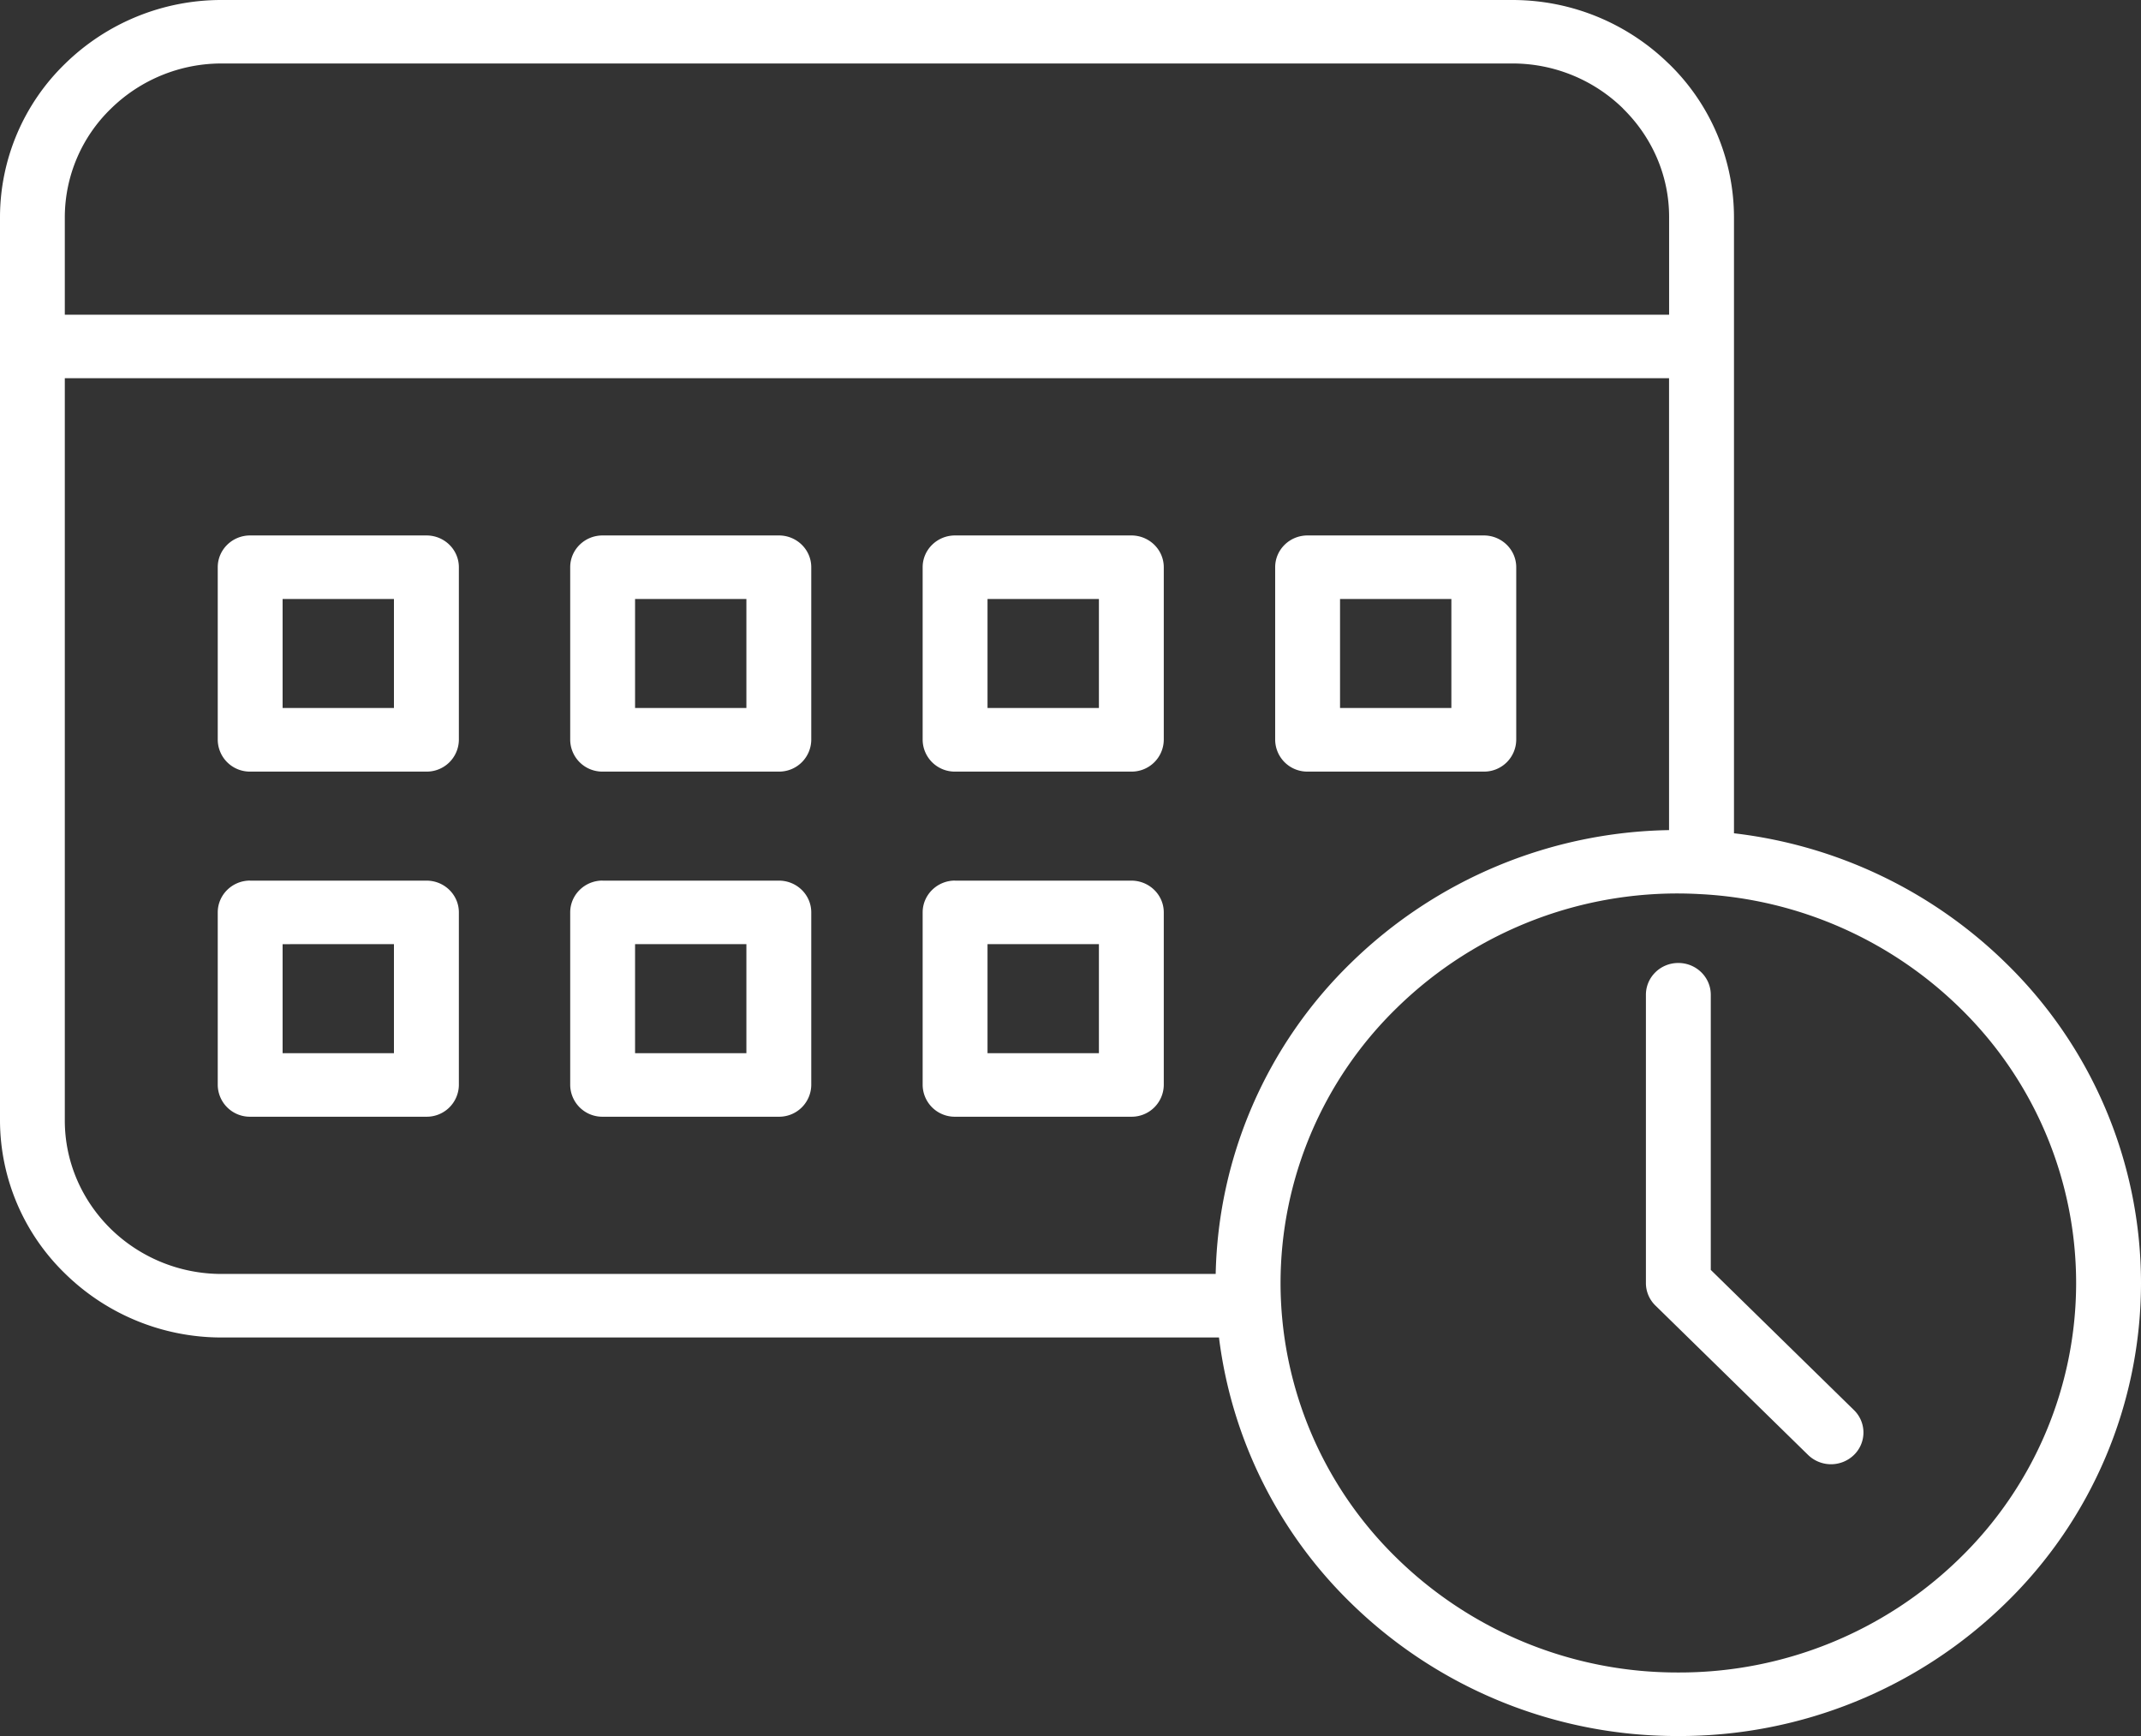 <svg width="37" height="30" fill="none" xmlns="http://www.w3.org/2000/svg"><rect width="100%" height="100%" fill="#333333" stroke="none"/><path d="M16.506 15.218h3.045c.31 0 .561.246.561.549v2.982a.555.555 0 01-.56.549h-3.046a.555.555 0 01-.561-.55v-2.981c0-.303.251-.55.56-.55zm2.485 1.098h-1.925V18.2h1.925v-1.884zm-8.577-1.098h3.046c.31 0 .56.246.56.549v2.982a.555.555 0 01-.56.549h-3.046a.555.555 0 01-.56-.55v-2.981c0-.303.25-.55.56-.55zm2.485 1.098h-1.924V18.2h1.924v-1.884zm-8.576-1.098H7.37c.31 0 .56.246.56.549v2.982a.555.555 0 01-.56.549H4.323a.555.555 0 01-.56-.55v-2.981c0-.303.25-.55.56-.55zm2.485 1.098H4.884V18.2h1.924v-1.884zm15.789-7.063h3.045c.31 0 .561.246.561.55v2.981a.555.555 0 01-.56.55h-3.046a.555.555 0 01-.56-.55V9.802c0-.303.25-.549.56-.549zm2.485 1.098h-1.924v1.884h1.924v-1.884zm-8.576-1.098h3.045c.31 0 .561.246.561.55v2.981a.555.555 0 01-.56.55h-3.046a.555.555 0 01-.561-.55V9.802c0-.303.251-.549.56-.549zm2.485 1.098h-1.925v1.884h1.925v-1.884zm-8.577-1.098h3.046c.31 0 .56.246.56.55v2.981a.555.555 0 01-.56.55h-3.046a.555.555 0 01-.56-.55V9.802c0-.303.25-.549.56-.549zm2.485 1.098h-1.924v1.884h1.924v-1.884zM4.323 9.253H7.37c.31 0 .56.246.56.55v2.981a.555.555 0 01-.56.55H4.323a.555.555 0 01-.56-.55V9.802c0-.303.25-.549.56-.549zm2.485 1.098H4.884v1.884h1.924v-1.884zM1.121 5.438h27.724V3.75c0-.729-.305-1.392-.796-1.873v-.002a2.73 2.73 0 00-1.913-.778H3.83a2.73 2.73 0 00-1.912.78A2.617 2.617 0 001.12 3.75v1.688zm27.724 1.098H1.12v12.827c0 .73.305 1.393.795 1.874.491.48 1.17.778 1.914.778h17.18a7.726 7.726 0 012.341-5.379 8.053 8.053 0 015.494-2.291V6.536zM3.83 0h22.306c1.051 0 2.009.422 2.704 1.102h.001a3.7 3.7 0 011.125 2.648V14.4a8.039 8.039 0 014.692 2.236A7.723 7.723 0 0137 22.172a7.723 7.723 0 01-2.342 5.535A8.057 8.057 0 0129.004 30a8.056 8.056 0 01-5.653-2.293 7.744 7.744 0 01-2.285-4.594H3.83a3.859 3.859 0 01-2.703-1.102l-.002-.002A3.698 3.698 0 010 19.363V3.75a3.7 3.7 0 011.125-2.649A3.86 3.86 0 013.83 0zm25.55 15.451l-.02-.001a6.928 6.928 0 00-5.216 1.963 6.64 6.64 0 00-2.014 4.759 6.64 6.64 0 002.014 4.759 6.927 6.927 0 004.86 1.971 6.928 6.928 0 004.861-1.971 6.64 6.64 0 002.014-4.76 6.64 6.64 0 00-2.014-4.759 6.92 6.92 0 00-4.484-1.961zm-.936 1.74c0-.304.25-.55.56-.55.31 0 .561.246.561.55v4.754l2.474 2.422a.54.54 0 010 .776.569.569 0 01-.792 0l-2.63-2.574a.543.543 0 01-.173-.397V17.19z" fill="#fff"/></svg>